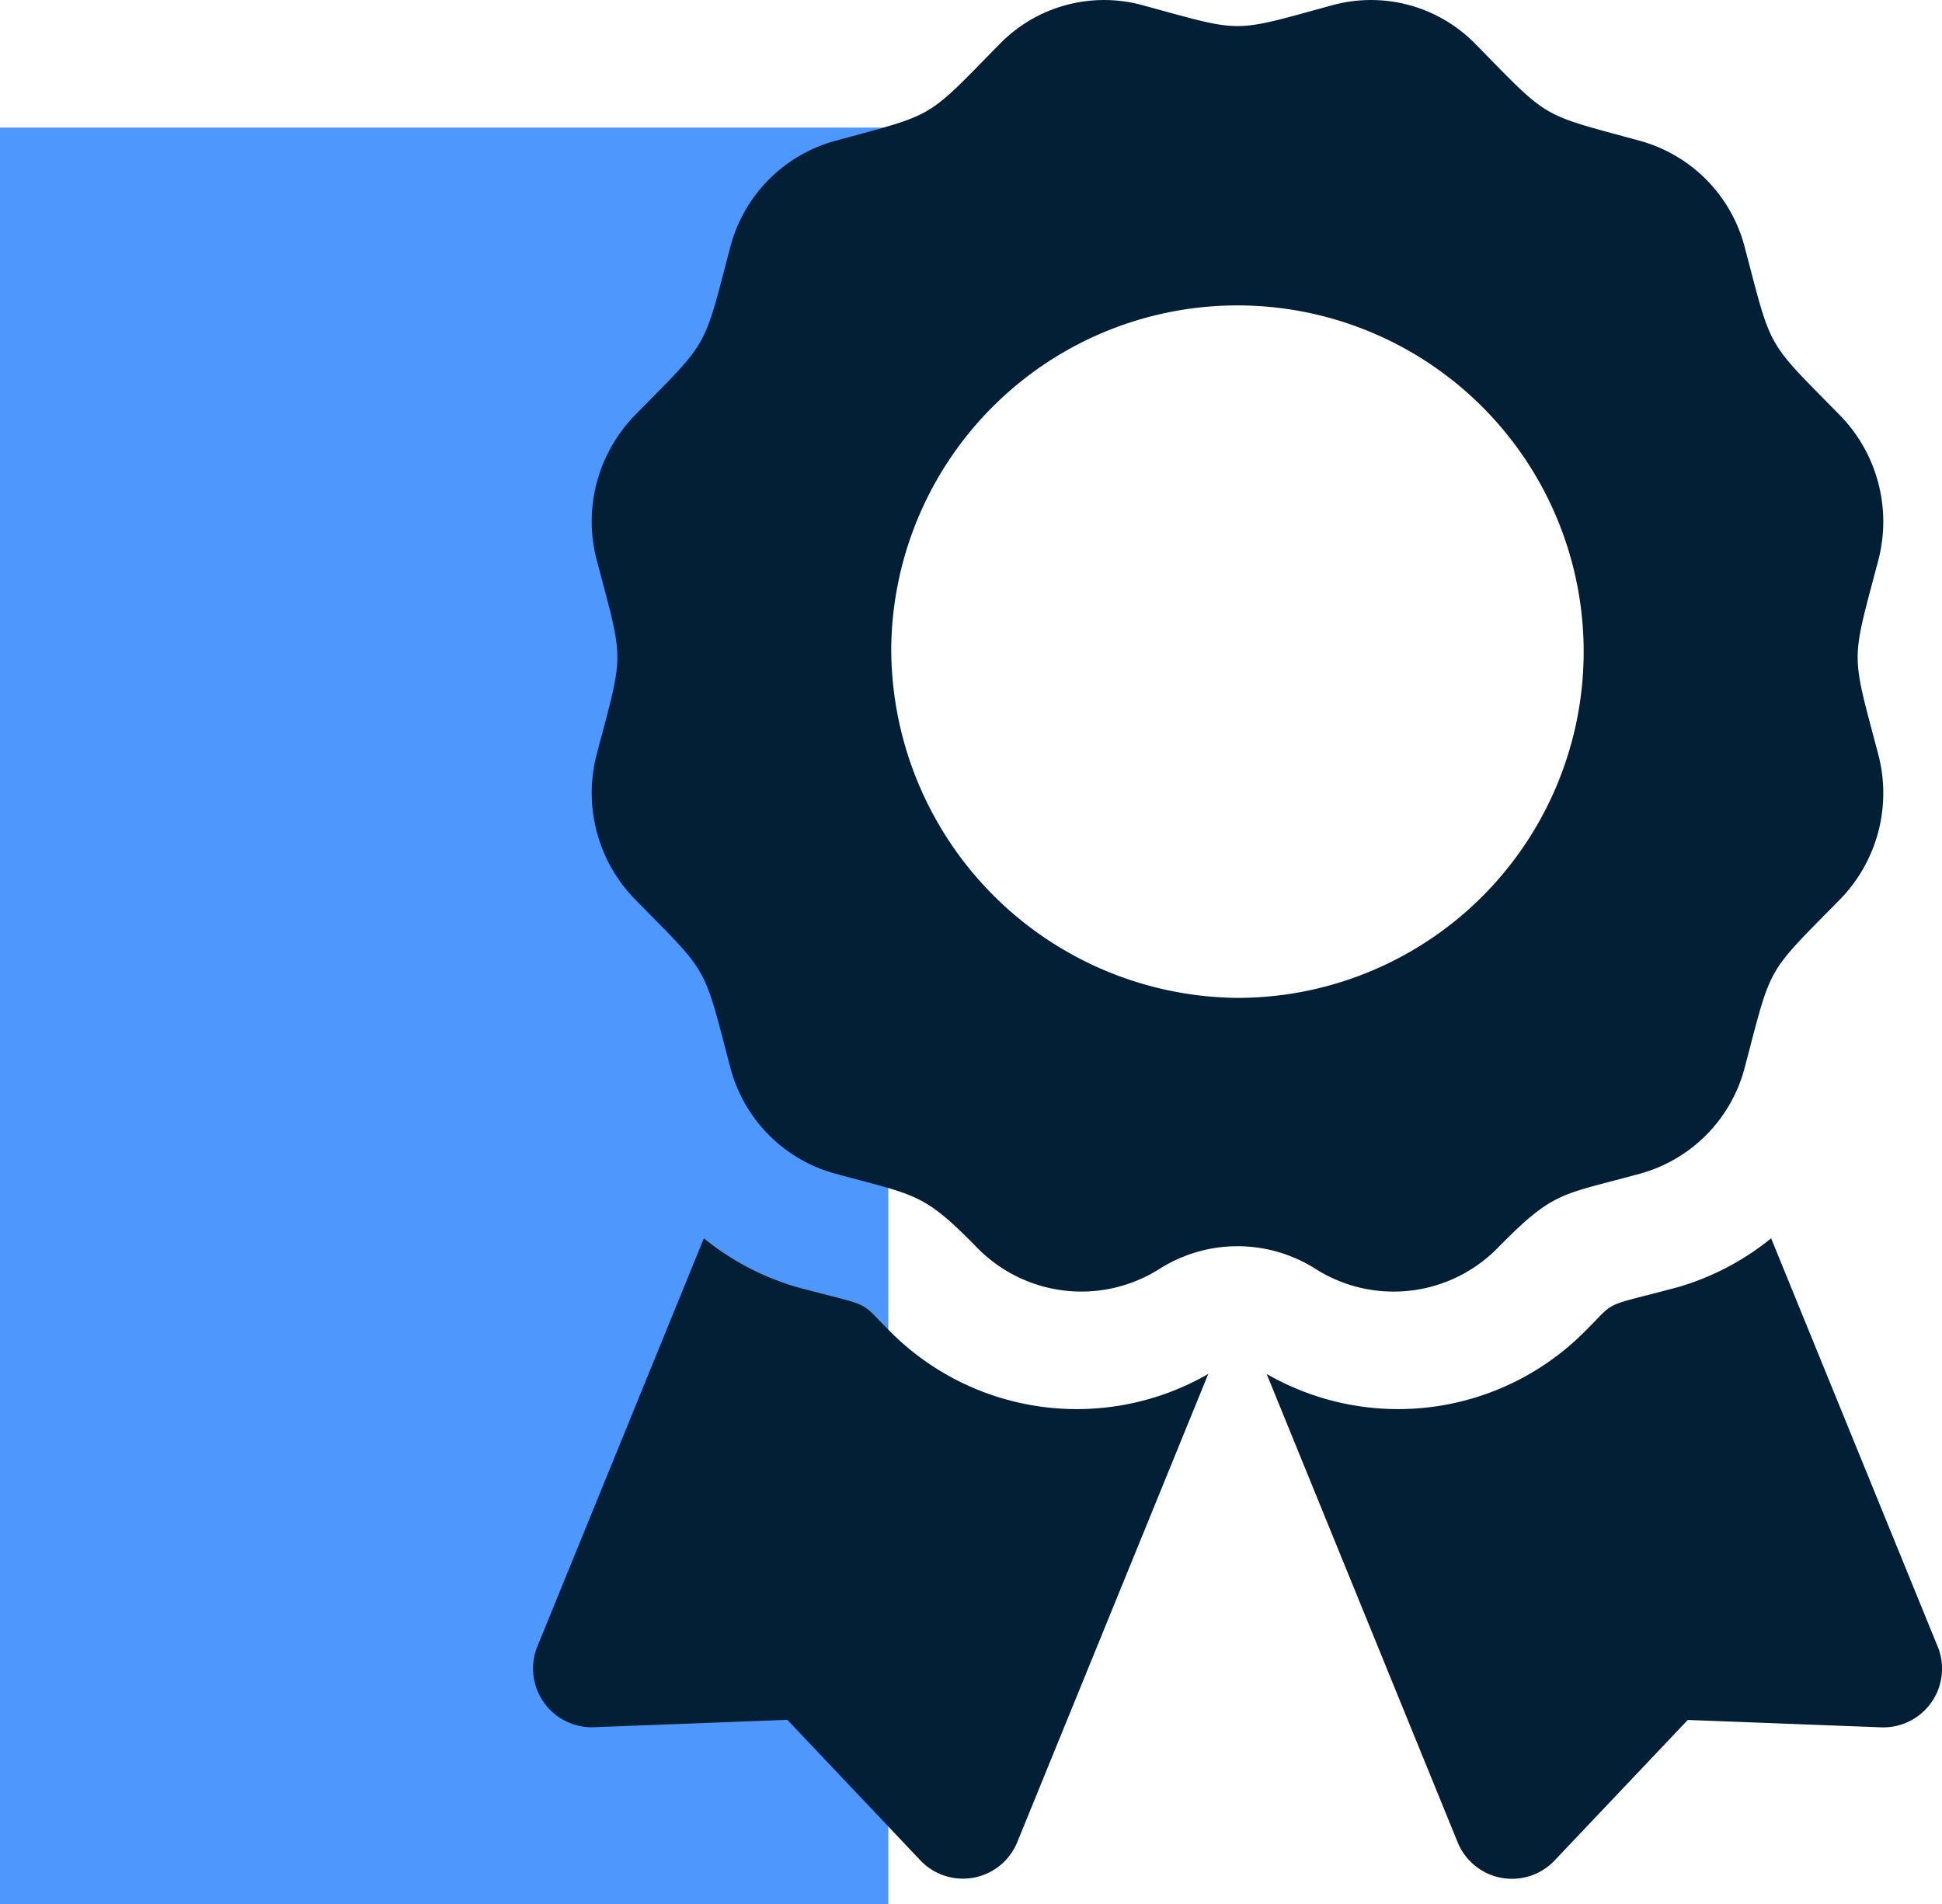 <svg xmlns="http://www.w3.org/2000/svg" width="65.586" height="64.309" viewBox="0 0 65.586 64.309">
  <g id="Groupe_9270" data-name="Groupe 9270" transform="translate(-1005 -3021.691)">
    <rect id="Rectangle_25" data-name="Rectangle 25" width="30" height="60" transform="translate(1005 3026)" fill="#4e97fd"/>
    <path id="Icon_awesome-award" data-name="Icon awesome-award" d="M12.035,44.938c-1.077-1.077-.516-.773-3.113-1.468a8.941,8.941,0,0,1-3.151-1.651L.149,55.6a1.983,1.983,0,0,0,1.912,2.73l6.529-.249,4.491,4.744a1.982,1.982,0,0,0,3.275-.615L22.806,46.4a8.893,8.893,0,0,1-10.771-1.461ZM47.437,55.6,41.815,41.819a8.921,8.921,0,0,1-3.151,1.651c-2.611.7-2.038.394-3.113,1.468A8.895,8.895,0,0,1,24.778,46.4l6.45,15.815a1.982,1.982,0,0,0,3.275.615L39,58.085l6.529.249a1.983,1.983,0,0,0,1.912-2.73ZM32.591,42.134c1.894-1.927,2.11-1.761,4.807-2.5a5.036,5.036,0,0,0,3.528-3.591c.927-3.519.687-3.094,3.216-5.669a5.141,5.141,0,0,0,1.291-4.9c-.926-3.517-.927-3.026,0-6.547a5.141,5.141,0,0,0-1.291-4.9c-2.529-2.575-2.289-2.151-3.216-5.669A5.036,5.036,0,0,0,37.4,4.76c-3.455-.943-3.039-.7-5.57-3.273A4.931,4.931,0,0,0,27.009.173c-3.454.942-2.972.943-6.431,0a4.928,4.928,0,0,0-4.819,1.315c-2.529,2.575-2.113,2.33-5.569,3.273A5.036,5.036,0,0,0,6.661,8.351c-.926,3.518-.687,3.094-3.216,5.669a5.138,5.138,0,0,0-1.291,4.9c.926,3.514.927,3.024,0,6.545a5.144,5.144,0,0,0,1.291,4.906c2.529,2.575,2.289,2.15,3.216,5.669a5.036,5.036,0,0,0,3.528,3.591c2.773.756,2.98.637,4.806,2.5a4.925,4.925,0,0,0,6.164.721,4.917,4.917,0,0,1,5.27,0A4.923,4.923,0,0,0,32.591,42.134ZM12.1,21.806A11.693,11.693,0,1,1,23.793,33.7,11.8,11.8,0,0,1,12.1,21.806Z" transform="translate(1023 3021.691)" fill="#021f36"/>
  </g>
</svg>
